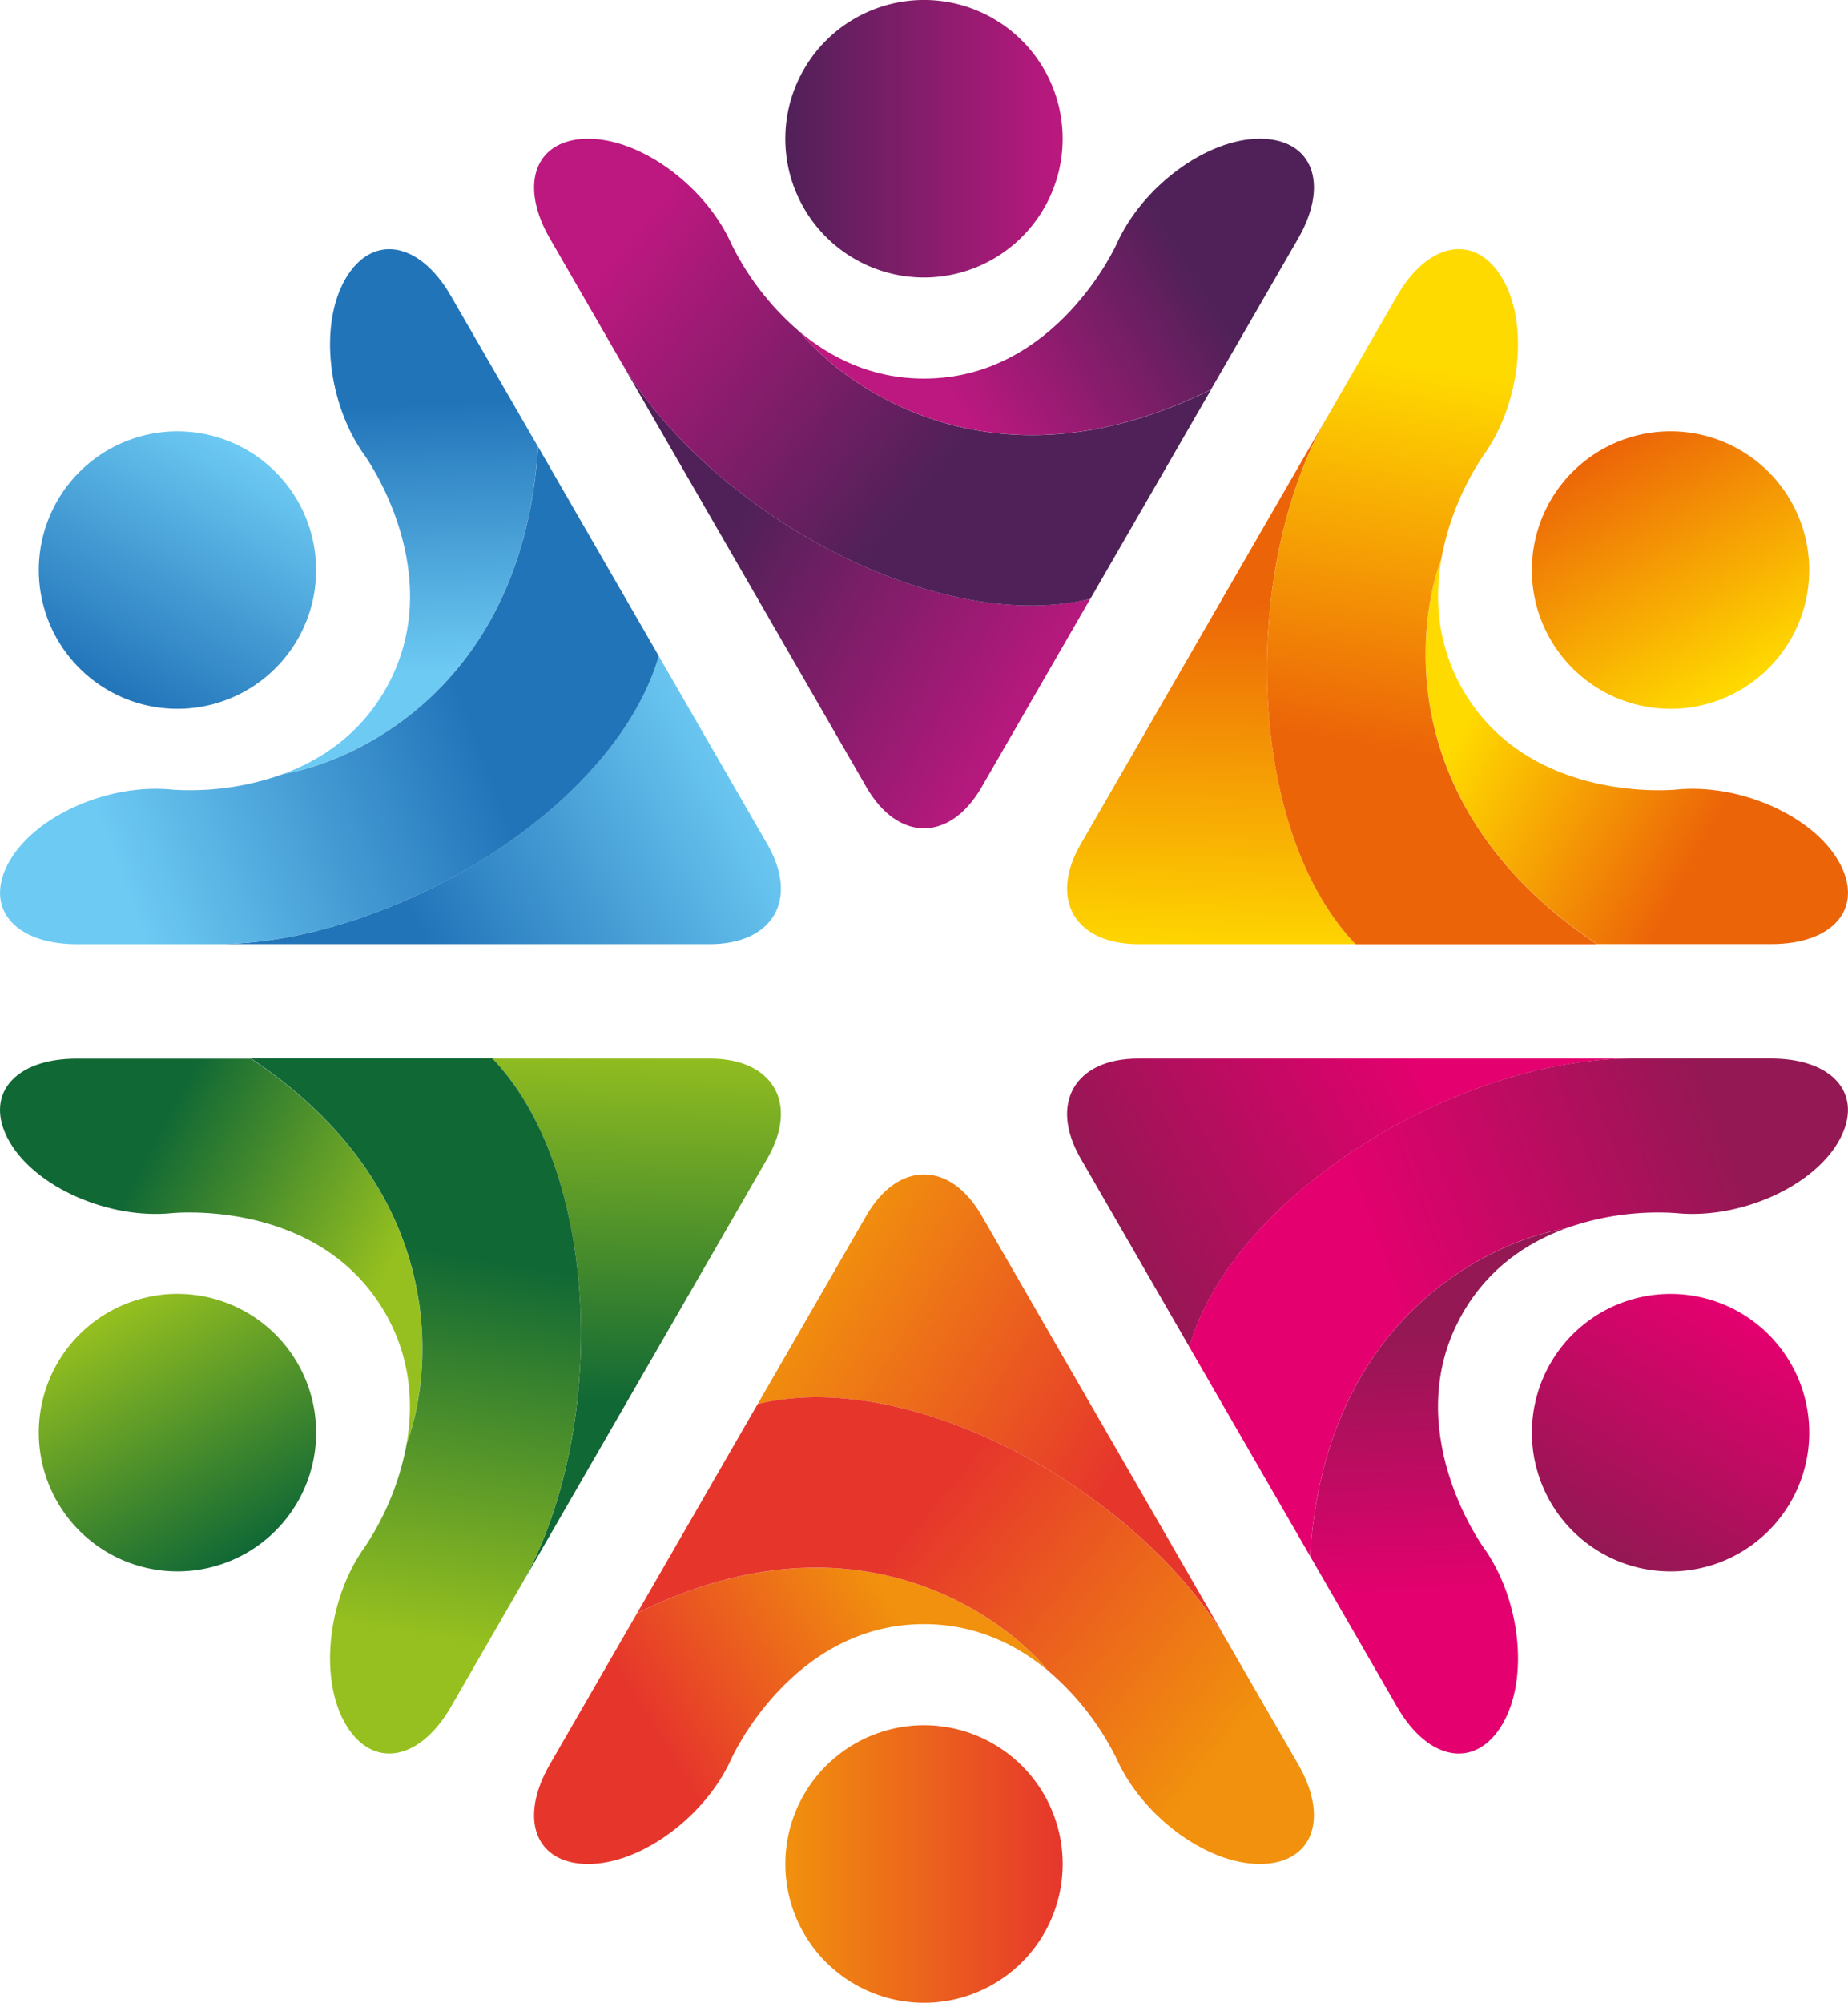<svg xmlns="http://www.w3.org/2000/svg" xmlns:xlink="http://www.w3.org/1999/xlink" viewBox="0 0 1131.34 1225.3"><defs><style>.cls-1{fill:url(#linear-gradient);}.cls-2{fill:url(#linear-gradient-2);}.cls-3{fill:url(#linear-gradient-3);}.cls-4{fill:url(#linear-gradient-4);}.cls-5{fill:url(#linear-gradient-5);}.cls-6{fill:url(#linear-gradient-6);}.cls-7{fill:url(#linear-gradient-7);}.cls-8{fill:url(#linear-gradient-8);}.cls-9{fill:url(#linear-gradient-9);}.cls-10{fill:url(#linear-gradient-10);}.cls-11{fill:url(#linear-gradient-11);}.cls-12{fill:url(#linear-gradient-12);}.cls-13{fill:url(#linear-gradient-13);}.cls-14{fill:url(#linear-gradient-14);}.cls-15{fill:url(#linear-gradient-15);}.cls-16{fill:url(#linear-gradient-16);}.cls-17{fill:url(#linear-gradient-17);}.cls-18{fill:url(#linear-gradient-18);}.cls-19{fill:url(#linear-gradient-19);}.cls-20{fill:url(#linear-gradient-20);}.cls-21{fill:url(#linear-gradient-21);}.cls-22{fill:url(#linear-gradient-22);}.cls-23{fill:url(#linear-gradient-23);}.cls-24{fill:url(#linear-gradient-24);}</style><linearGradient id="linear-gradient" x1="-816.41" y1="398.11" x2="-646.64" y2="398.11" gradientTransform="translate(-165.86 1538.53) rotate(180)" gradientUnits="userSpaceOnUse"><stop offset="0" stop-color="#e6362c"/><stop offset="1" stop-color="#f1910d"/></linearGradient><linearGradient id="linear-gradient-2" x1="-853.9" y1="646.62" x2="-665.51" y2="761.63" xlink:href="#linear-gradient"/><linearGradient id="linear-gradient-3" x1="-574.67" y1="467.19" x2="-713.67" y2="553.98" xlink:href="#linear-gradient"/><linearGradient id="linear-gradient-4" x1="-704.65" y1="579.28" x2="-885.98" y2="430.41" xlink:href="#linear-gradient"/><linearGradient id="linear-gradient-5" x1="-627.49" y1="-241.84" x2="-457.71" y2="-241.84" gradientTransform="translate(542 1225.5) rotate(120)" gradientUnits="userSpaceOnUse"><stop offset="0" stop-color="#e5006f"/><stop offset="1" stop-color="#931853"/></linearGradient><linearGradient id="linear-gradient-6" x1="-664.97" y1="6.68" x2="-476.58" y2="121.69" xlink:href="#linear-gradient-5"/><linearGradient id="linear-gradient-7" x1="-385.74" y1="-172.76" x2="-524.74" y2="-85.97" xlink:href="#linear-gradient-5"/><linearGradient id="linear-gradient-8" x1="-515.71" y1="-60.66" x2="-697.05" y2="-209.54" xlink:href="#linear-gradient-5"/><linearGradient id="linear-gradient-9" x1="20.95" y1="-398.25" x2="190.72" y2="-398.25" gradientTransform="translate(624.92 456.24) rotate(60)" gradientUnits="userSpaceOnUse"><stop offset="0" stop-color="#ec6408"/><stop offset="1" stop-color="#ffda00"/></linearGradient><linearGradient id="linear-gradient-10" x1="-16.55" y1="-149.73" x2="171.84" y2="-34.72" xlink:href="#linear-gradient-9"/><linearGradient id="linear-gradient-11" x1="262.69" y1="-329.17" x2="123.7" y2="-242.38" xlink:href="#linear-gradient-9"/><linearGradient id="linear-gradient-12" x1="132.71" y1="-217.08" x2="-48.62" y2="-365.95" xlink:href="#linear-gradient-9"/><linearGradient id="linear-gradient-13" x1="480.78" y1="84.89" x2="650.55" y2="84.89" gradientUnits="userSpaceOnUse"><stop offset="0" stop-color="#502158"/><stop offset="1" stop-color="#bc187f"/></linearGradient><linearGradient id="linear-gradient-14" x1="443.29" y1="333.4" x2="631.68" y2="448.4" xlink:href="#linear-gradient-13"/><linearGradient id="linear-gradient-15" x1="722.53" y1="153.96" x2="583.53" y2="240.75" xlink:href="#linear-gradient-13"/><linearGradient id="linear-gradient-16" x1="592.55" y1="266.05" x2="411.22" y2="117.18" xlink:href="#linear-gradient-13"/><linearGradient id="linear-gradient-17" x1="292.41" y1="724.97" x2="462.18" y2="724.97" gradientTransform="translate(-707.86 313.02) rotate(-60)" gradientUnits="userSpaceOnUse"><stop offset="0" stop-color="#2274b9"/><stop offset="1" stop-color="#6dcaf3"/></linearGradient><linearGradient id="linear-gradient-18" x1="254.92" y1="973.48" x2="443.32" y2="1088.49" xlink:href="#linear-gradient-17"/><linearGradient id="linear-gradient-19" x1="534.16" y1="794.04" x2="395.16" y2="880.83" xlink:href="#linear-gradient-17"/><linearGradient id="linear-gradient-20" x1="404.18" y1="906.14" x2="222.84" y2="757.26" xlink:href="#linear-gradient-17"/><linearGradient id="linear-gradient-21" x1="-356.42" y1="881.79" x2="-186.64" y2="881.79" gradientTransform="translate(-790.79 1082.29) rotate(-120)" gradientUnits="userSpaceOnUse"><stop offset="0" stop-color="#106835"/><stop offset="1" stop-color="#96c01f"/></linearGradient><linearGradient id="linear-gradient-22" x1="-393.91" y1="1130.31" x2="-205.52" y2="1245.32" xlink:href="#linear-gradient-21"/><linearGradient id="linear-gradient-23" x1="-114.67" y1="950.87" x2="-253.67" y2="1037.66" xlink:href="#linear-gradient-21"/><linearGradient id="linear-gradient-24" x1="-244.65" y1="1062.97" x2="-425.99" y2="914.09" xlink:href="#linear-gradient-21"/></defs><g id="Capa_2" data-name="Capa 2"><g id="Layer_1" data-name="Layer 1"><path class="cls-1" d="M480.78,1140.42a84.89,84.89,0,1,0,84.88-84.89A84.88,84.88,0,0,0,480.78,1140.42Z"/><path class="cls-2" d="M752.14,1005.61h0L600.94,743.73c-19.4-33.6-51.15-33.6-70.55,0L463.85,859C558.23,835.84,698.54,912.77,752.14,1005.61Z"/><path class="cls-3" d="M360.13,1140.42c32.33,0,71.75-29,87.61-64.4,0,0,36.87-82.36,117.92-82.36,32.08,0,57.21,12.9,75.9,28.49v0C615,989.77,524.28,920.38,390,987l-53.32,92.35C317.24,1112.92,327.81,1140.42,360.13,1140.42Z"/><path class="cls-4" d="M641.56,1022.12v0a168.46,168.46,0,0,1,42,53.87c15.85,35.42,55.28,64.4,87.6,64.4s42.9-27.5,23.49-61.11l-42.55-73.7h0C698.54,912.77,558.23,835.84,463.85,859L390,987C524.28,920.38,615,989.77,641.56,1022.12Z"/><path class="cls-5" d="M980.29,950.05a84.89,84.89,0,1,0-31.08-116A84.9,84.9,0,0,0,980.29,950.05Z"/><path class="cls-6" d="M999.22,647.64H696.83c-38.81,0-54.68,27.5-35.28,61.11L728.08,824C755.23,730.69,892,647.64,999.22,647.64Z"/><path class="cls-7" d="M920,1054.53c16.16-28,10.77-76.63-12-108.07,0,0-52.9-73.11-12.37-143.31,16-27.77,39.78-43.08,62.63-51.47l0,0C916.94,758.46,811.48,802.36,802,952l53.32,92.34C874.7,1077.93,903.8,1082.52,920,1054.53Z"/><path class="cls-8" d="M958.22,751.66l0,0a168.47,168.47,0,0,1,67.66-9.47c38.61,4,83.41-15.68,99.57-43.67s-2.36-50.9-41.17-50.9h-85.1c-107.2,0-244,83.05-271.14,176.35L802,952C811.48,802.36,916.94,758.46,958.22,751.66Z"/><path class="cls-9" d="M1065.17,422.28a84.89,84.89,0,1,0-116-31.07A84.88,84.88,0,0,0,1065.17,422.28Z"/><path class="cls-10" d="M812.75,254.68h0L661.55,516.56c-19.4,33.6-3.53,61.1,35.28,61.1H829.9C762.68,507.5,759.14,347.52,812.75,254.68Z"/><path class="cls-11" d="M1125.49,526.76c-16.16-28-61-47.64-99.57-43.67,0,0-89.76,9.25-130.29-60.94-16-27.78-17.42-56-13.27-80l0,0c-14.75,39.15-29.47,152.44,95.36,235.47h106.63C1123.13,577.66,1141.65,554.76,1125.49,526.76Z"/><path class="cls-12" d="M882.33,342.19l0,0A168.48,168.48,0,0,1,908,278.84c22.74-31.45,28.13-80.07,12-108.07S874.7,147.37,855.3,181l-42.55,73.7h0c-53.61,92.84-50.07,252.82,17.15,323H977.69C852.86,494.63,867.58,381.34,882.33,342.19Z"/><path class="cls-13" d="M650.55,84.89a84.89,84.89,0,1,0-84.88,84.88A84.87,84.87,0,0,0,650.55,84.89Z"/><path class="cls-14" d="M379.2,219.69h0L530.39,481.57c19.4,33.6,51.15,33.6,70.56,0l66.53-115.24C573.11,389.46,432.8,312.53,379.2,219.69Z"/><path class="cls-15" d="M771.2,84.89c-32.32,0-71.75,29-87.61,64.39,0,0-36.87,82.36-117.92,82.36-32.08,0-57.21-12.9-75.9-28.49v0c26.53,32.35,117.27,101.74,251.6,35.15L794.69,146C814.1,112.38,803.52,84.89,771.2,84.89Z"/><path class="cls-16" d="M489.78,203.18v0a168.51,168.51,0,0,1-42-53.87c-15.86-35.42-55.28-64.39-87.61-64.39s-42.89,27.49-23.49,61.1l42.56,73.7h0c53.6,92.84,193.91,169.77,288.28,146.64l73.9-128C607.05,304.92,516.31,235.53,489.78,203.18Z"/><path class="cls-17" d="M151.06,275.26a84.88,84.88,0,1,0,31.07,116A84.89,84.89,0,0,0,151.06,275.26Z"/><path class="cls-18" d="M132.12,577.66H434.51c38.8,0,54.68-27.5,35.28-61.11L403.25,401.32C376.1,494.61,239.32,577.66,132.12,577.66Z"/><path class="cls-19" d="M211.38,170.77c-16.17,28-10.78,76.63,12,108.07,0,0,52.89,73.11,12.37,143.31-16,27.77-39.78,43.08-62.63,51.48h0c41.27-6.8,146.74-50.7,156.23-200.32L276,181C256.64,147.37,227.54,142.78,211.38,170.77Z"/><path class="cls-20" d="M173.12,473.64h0a168.74,168.74,0,0,1-67.67,9.47c-38.6-4-83.4,15.67-99.57,43.66s2.37,50.9,41.18,50.9h85.1c107.2,0,244-83,271.13-176.34l-73.9-128C319.86,422.94,214.39,466.84,173.12,473.64Z"/><path class="cls-21" d="M66.17,803a84.89,84.89,0,1,0,116,31.07A84.89,84.89,0,0,0,66.17,803Z"/><path class="cls-22" d="M318.59,970.62h0l151.2-261.88c19.39-33.6,3.52-61.1-35.28-61.1H301.44C368.66,717.8,372.19,877.78,318.59,970.62Z"/><path class="cls-23" d="M5.84,698.54c16.17,28,61,47.64,99.58,43.67,0,0,89.76-9.25,130.29,60.94,16,27.78,17.42,56,13.26,80l0,0c14.74-39.14,29.47-152.43-95.36-235.46H47C8.21,647.64-10.32,670.54,5.84,698.54Z"/><path class="cls-24" d="M249,883.1l0,0a168.29,168.29,0,0,1-25.63,63.33c-22.74,31.45-28.13,80.07-12,108.07s45.26,23.4,64.66-10.21l42.55-73.7h0c53.6-92.84,50.07-252.82-17.15-323H153.65C278.48,730.67,263.75,844,249,883.1Z"/></g></g></svg>